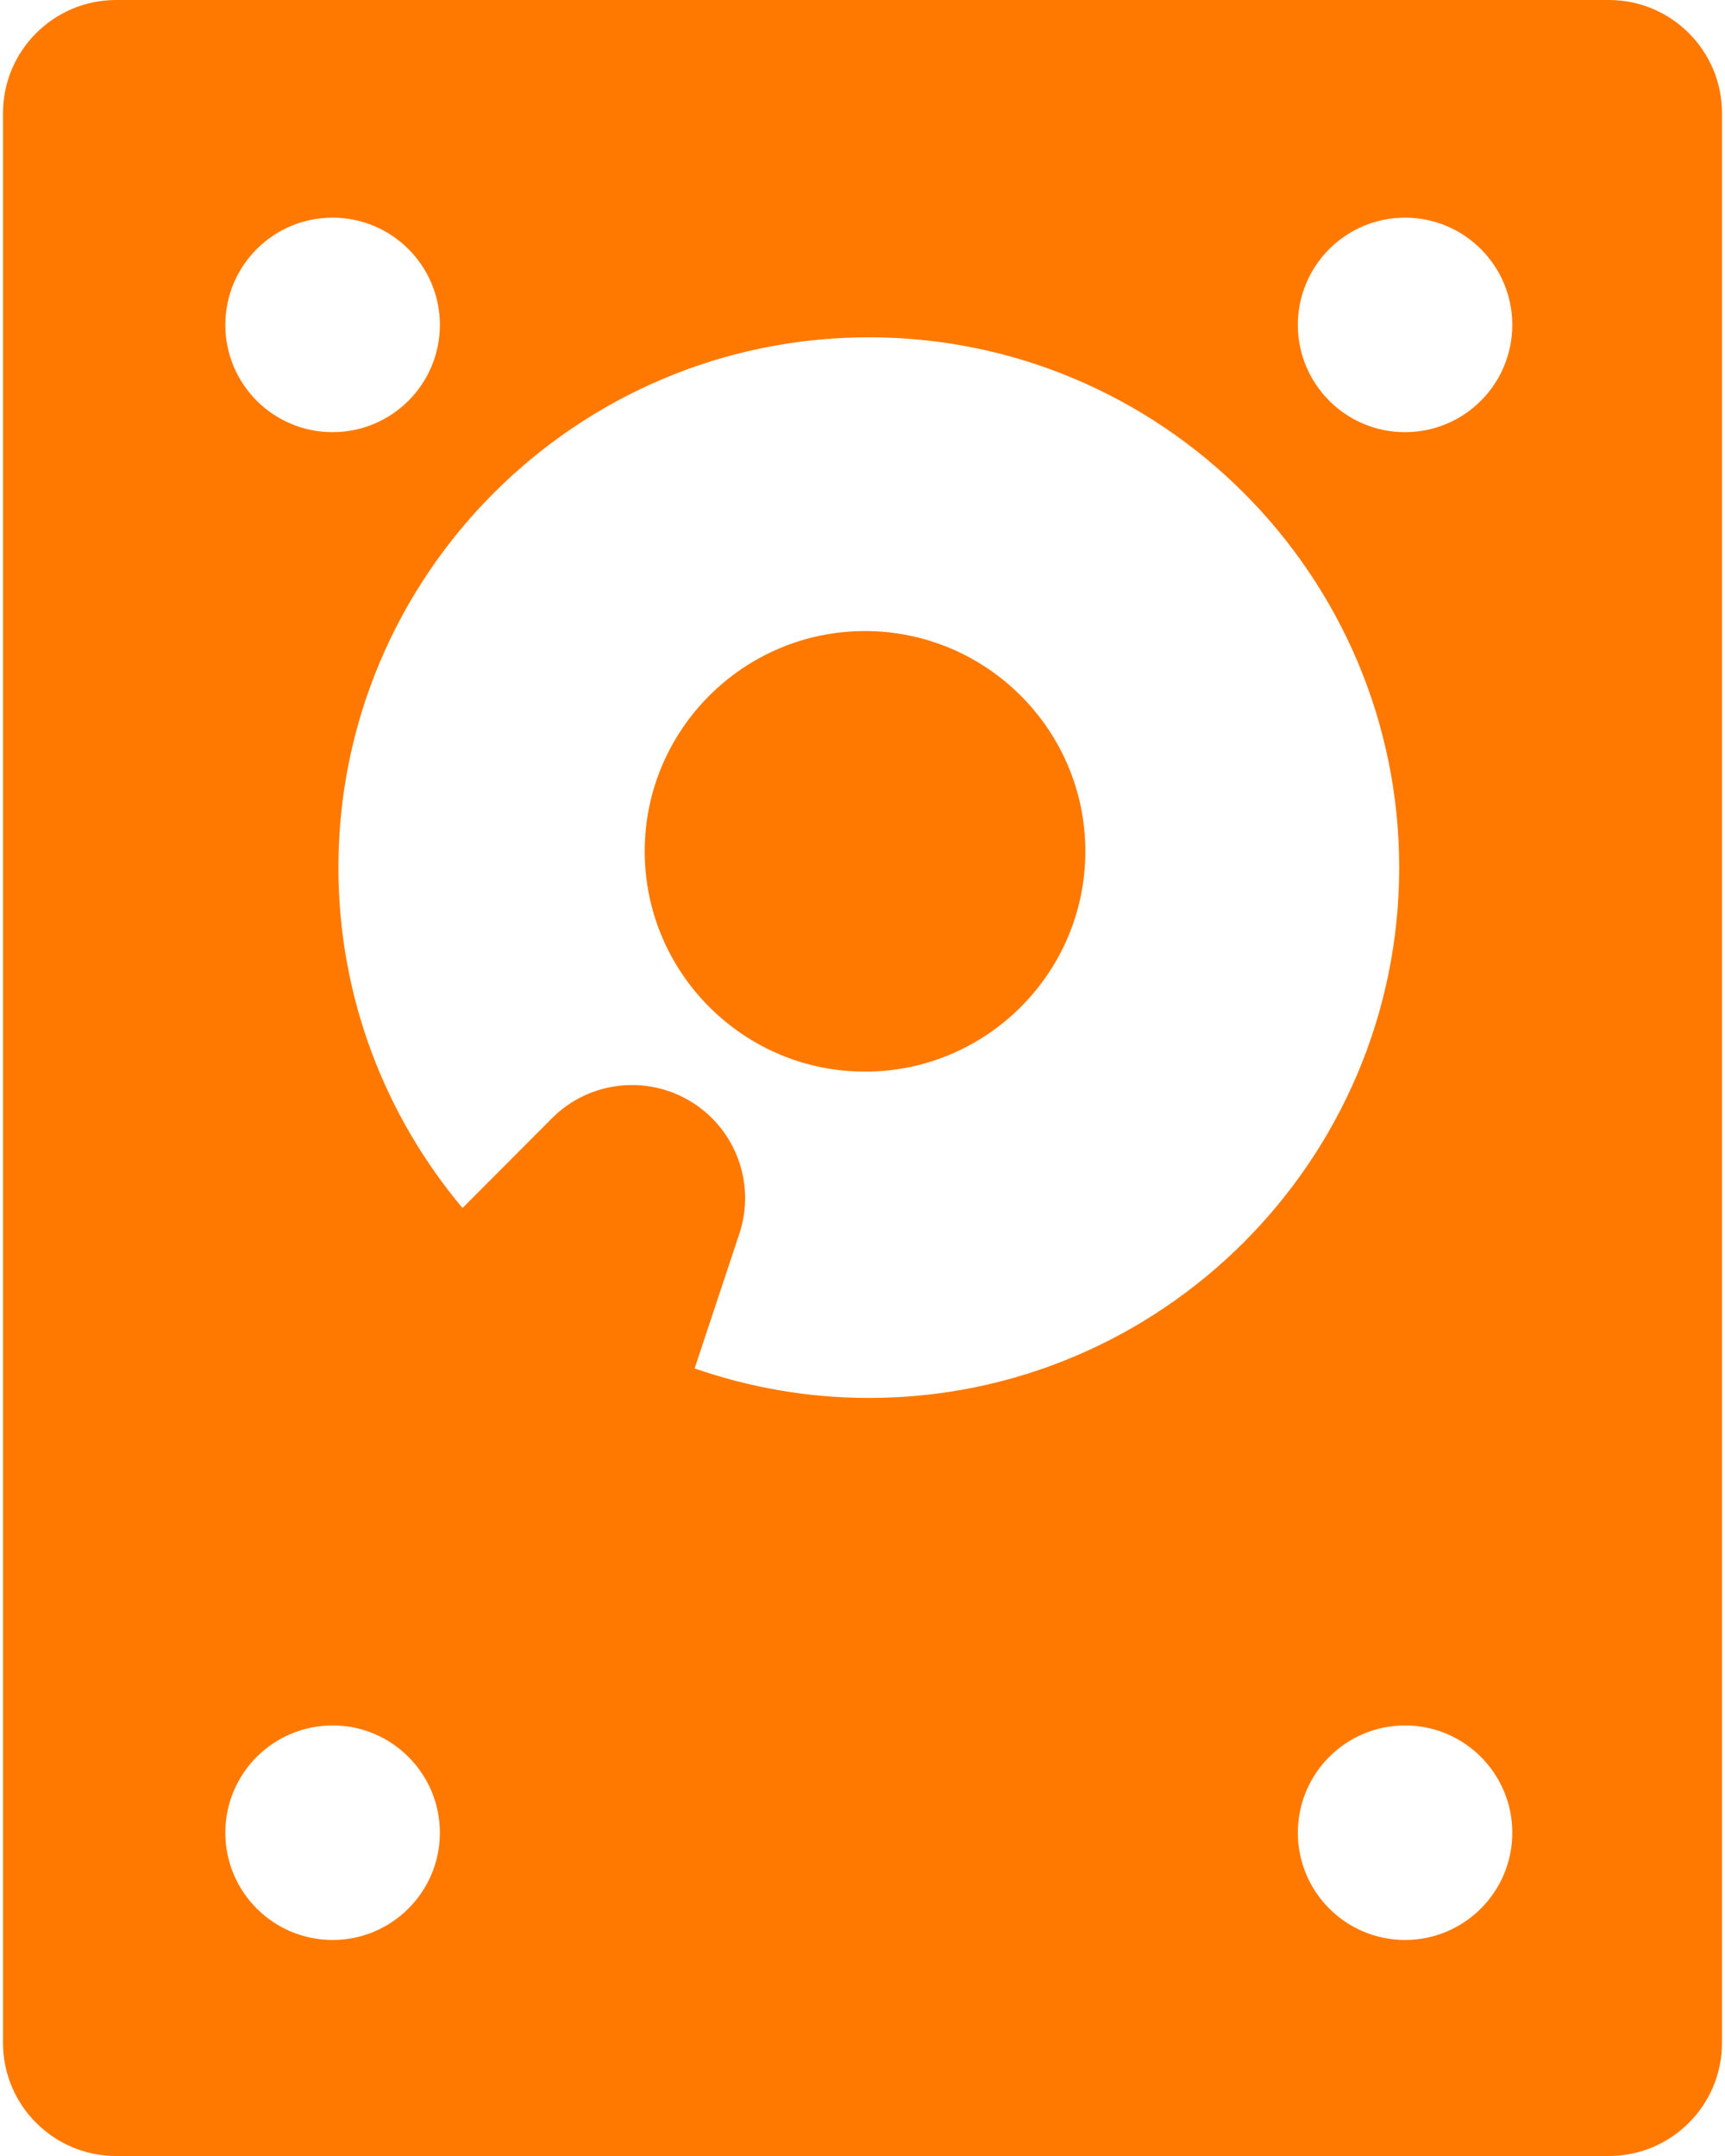 <svg width="16" height="20" viewBox="0 0 16 20" fill="none" xmlns="http://www.w3.org/2000/svg">
<path d="M10.067 7.897C10.067 9.024 9.15 9.941 8.023 9.941C6.897 9.941 5.98 9.024 5.98 7.897C5.98 6.771 6.896 5.854 8.023 5.854C9.15 5.854 10.067 6.771 10.067 7.897ZM15.972 18.951C15.972 19.53 15.502 20 14.923 20H1.077C0.498 20 0.028 19.53 0.028 18.951V1.049C0.028 0.47 0.498 0 1.077 0H14.923C15.502 0 15.972 0.47 15.972 1.049V18.951ZM2.09 3.014C2.09 3.563 2.535 4.009 3.085 4.009C3.634 4.009 4.08 3.563 4.08 3.014C4.08 2.465 3.634 2.019 3.085 2.019C2.535 2.019 2.09 2.465 2.09 3.014ZM4.08 17.001C4.08 16.452 3.634 16.006 3.085 16.006C2.535 16.006 2.09 16.452 2.09 17.001C2.09 17.55 2.535 17.996 3.085 17.996C3.634 17.996 4.08 17.55 4.08 17.001ZM12.978 8.048C12.978 5.336 10.771 3.129 8.059 3.129C5.346 3.129 3.139 5.336 3.139 8.048C3.139 9.249 3.572 10.351 4.29 11.206L5.119 10.374C5.462 10.029 5.998 9.966 6.412 10.221C6.826 10.476 7.011 10.982 6.858 11.444L6.443 12.694C6.949 12.87 7.493 12.968 8.059 12.968C10.771 12.968 12.978 10.761 12.978 8.048ZM14.027 17.001C14.027 16.452 13.582 16.006 13.032 16.006C12.483 16.006 12.038 16.452 12.038 17.001C12.038 17.55 12.483 17.996 13.032 17.996C13.582 17.996 14.027 17.55 14.027 17.001ZM14.027 3.014C14.027 2.465 13.582 2.019 13.032 2.019C12.483 2.019 12.038 2.465 12.038 3.014C12.038 3.563 12.483 4.009 13.032 4.009C13.582 4.009 14.027 3.563 14.027 3.014Z" fill="#FF7900"/>
</svg>
